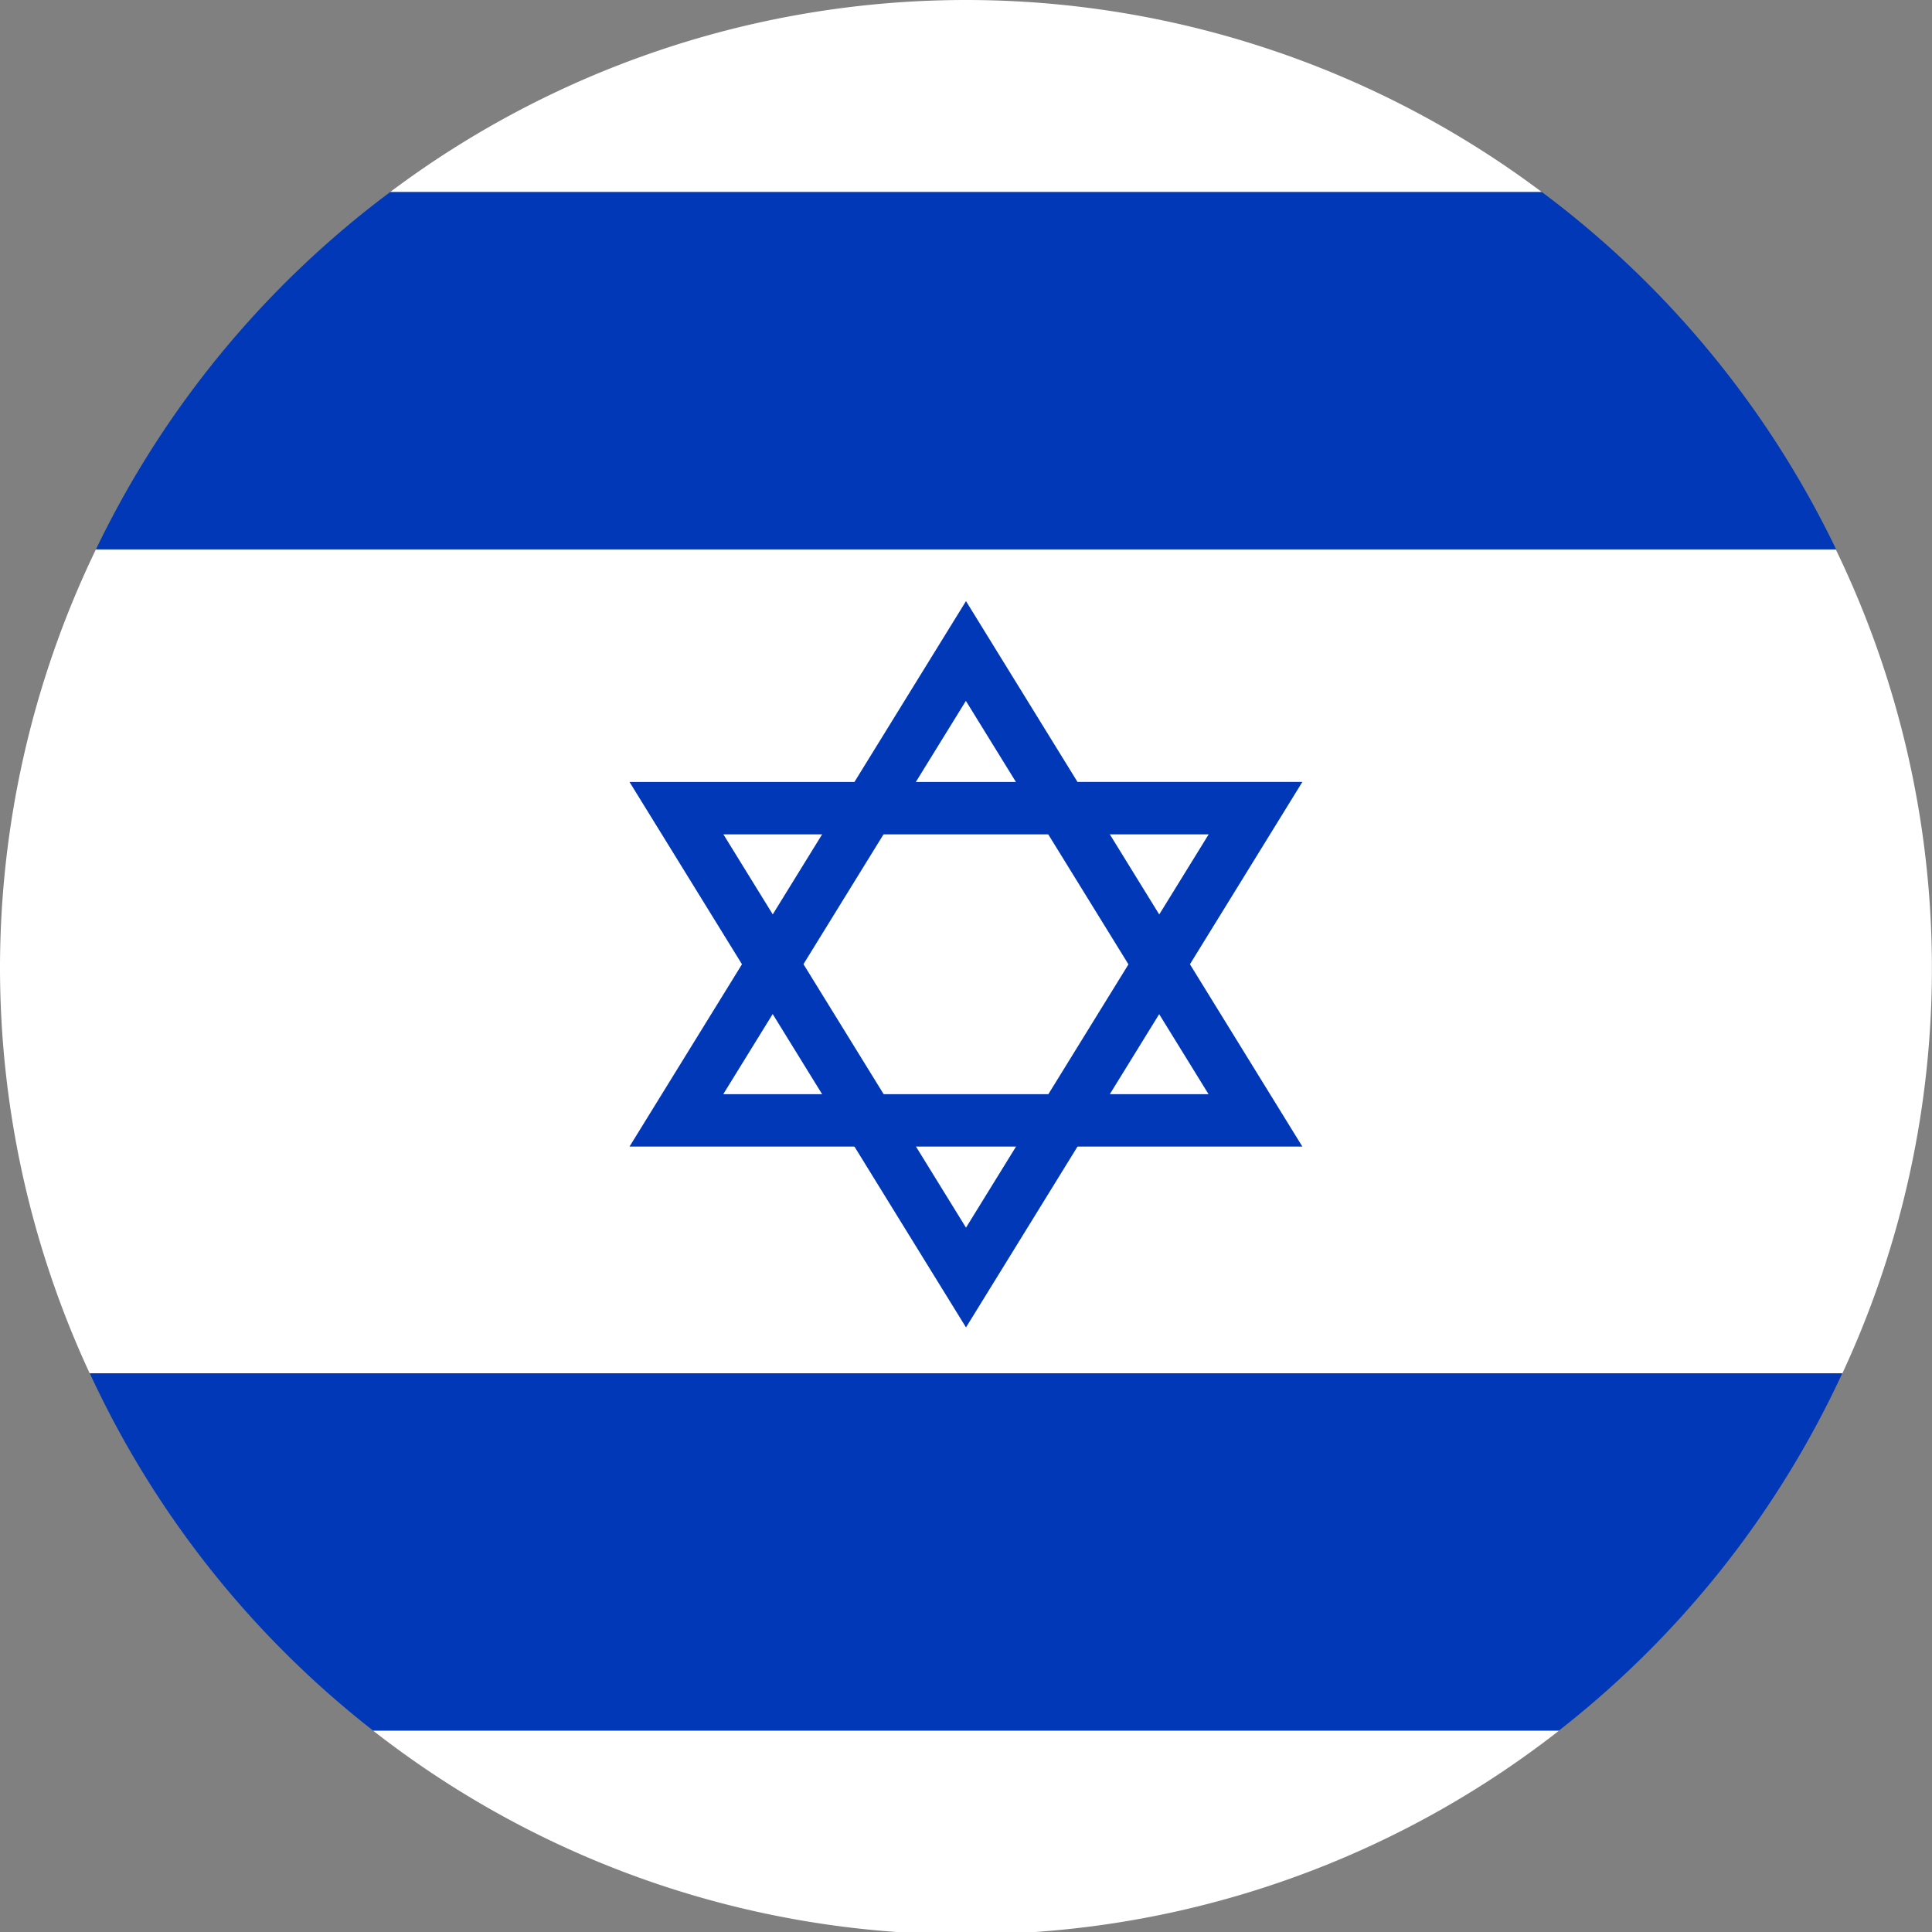 <svg xmlns="http://www.w3.org/2000/svg" width="30" height="30" viewBox="0 0 30 30">
  <rect x="0" y="0" width="30" height="30" fill="#808080" stroke="none"/>
  <g id="Group_73405" data-name="Group 73405" transform="translate(-123.212 -209.992)">
    <g id="Group_73405-2" data-name="Group 73405" transform="translate(123.212 209.992)">
      <path id="Path_220399" data-name="Path 220399" d="M136.827,209.992a14.9,14.9,0,0,0-8.942,2.982h17.883A14.9,14.9,0,0,0,136.827,209.992Z" transform="translate(-121.827 -209.992)" fill="#fff"/>
      <path id="Path_220400" data-name="Path 220400" d="M123.212,223.058a14.971,14.971,0,0,0,1.394,6.3h27.213a14.918,14.918,0,0,0-.1-12.794H124.7A14.965,14.965,0,0,0,123.212,223.058Z" transform="translate(-123.212 -208.03)" fill="#fff"/>
      <path id="Path_220401" data-name="Path 220401" d="M127.68,230.683a14.891,14.891,0,0,0,8.133,3.127h2.15a14.894,14.894,0,0,0,8.133-3.127Z" transform="translate(-121.887 -203.81)" fill="#fff"/>
      <path id="Path_220402" data-name="Path 220402" d="M124.361,217.836h27.021a15.061,15.061,0,0,0-4.569-5.548H128.93A15.061,15.061,0,0,0,124.361,217.836Z" transform="translate(-122.871 -209.306)" fill="#0038b8"/>
      <path id="Path_220403" data-name="Path 220403" d="M128.686,231.959H147.1a15.06,15.06,0,0,0,4.4-5.548H124.287A15.046,15.046,0,0,0,128.686,231.959Z" transform="translate(-122.893 -205.087)" fill="#0038b8"/>
    </g>
    <g id="Group_73408" data-name="Group 73408" transform="translate(132.987 219.326)">
      <g id="Group_73406" data-name="Group 73406">
        <path id="Path_220404" data-name="Path 220404" d="M141.2,225.649H130.752l5.225-8.47Zm-8.992-.814h7.535l-3.768-6.107Z" transform="translate(-130.752 -217.179)" fill="#0038b8"/>
      </g>
      <g id="Group_73407" data-name="Group 73407" transform="translate(0 2.808)">
        <path id="Path_220405" data-name="Path 220405" d="M135.977,227.811l-5.225-8.47H141.2Zm-3.767-7.656,3.767,6.107,3.768-6.107Z" transform="translate(-130.752 -219.341)" fill="#0038b8"/>
      </g>
    </g>
  </g>
</svg>
